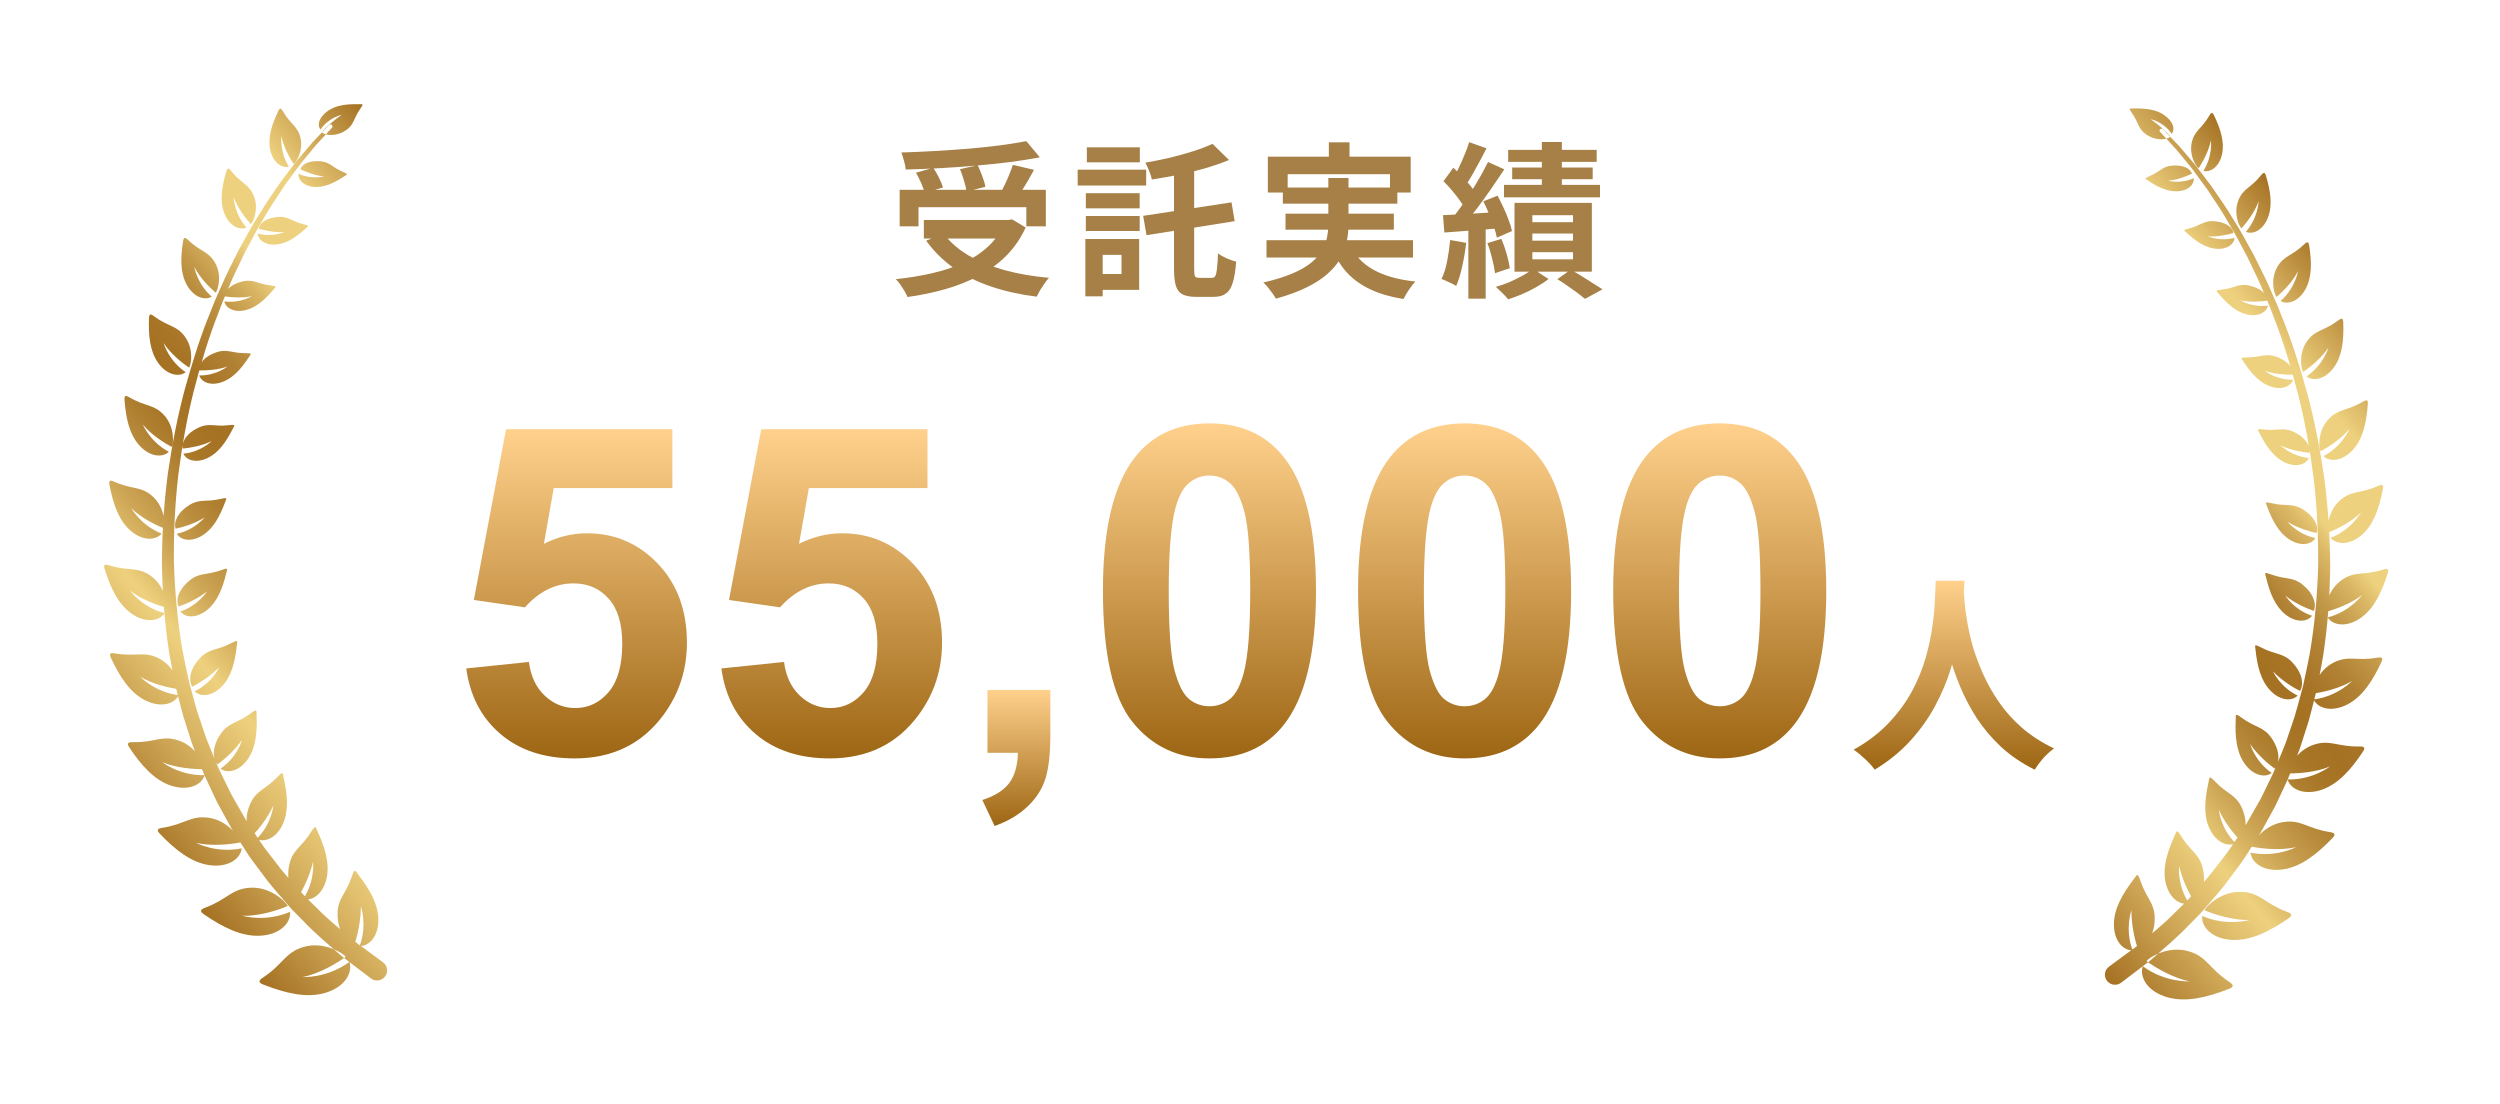 <svg width="240" height="106" viewBox="0 0 240 106" fill="none" xmlns="http://www.w3.org/2000/svg">
<g filter="url(#filter0_d_20_81140)">
<path d="M33.544 85.343C33.893 86.376 33.108 87.766 31.206 88.321C29.405 88.842 27.376 88.34 25.27 87.515C24.766 87.317 24.825 87.129 25.251 86.844C27.221 85.536 27.352 84.431 29.158 83.905C31.027 83.364 32.808 84.407 33.196 84.846C32.339 85.493 30.538 86.521 29.037 86.796C29.037 86.796 31.375 86.941 33.539 85.343H33.544ZM34.527 83.813C35.413 83.852 36.328 82.92 36.323 81.318C36.323 79.832 35.5 78.394 34.411 76.979C34.077 76.55 34.067 76.294 33.748 77.225C33.176 78.886 32.402 79.267 32.406 80.739C32.406 82.317 33.147 83.379 34.028 83.635C34.338 82.819 34.663 81.236 34.638 79.986C34.638 79.986 35.287 81.777 34.527 83.818V83.813ZM23.285 80.913C24.771 80.975 26.679 80.396 27.628 79.976C27.361 79.479 25.914 78.118 24.035 78.22C22.22 78.321 21.852 79.33 19.707 80.136C19.242 80.309 19.145 80.474 19.576 80.773C21.377 82.013 23.178 82.925 24.989 82.829C26.902 82.722 27.947 81.584 27.846 80.536C25.459 81.564 23.285 80.918 23.285 80.918V80.913ZM29.109 79.306C29.937 79.537 31.002 78.862 31.346 77.346C31.671 75.947 31.215 74.412 30.499 72.843C30.281 72.366 30.325 72.124 29.821 72.93C28.916 74.368 28.107 74.561 27.788 75.947C27.444 77.433 27.894 78.591 28.664 79.026C29.138 78.326 29.797 76.912 30.053 75.725C30.053 75.725 30.271 77.554 29.105 79.31L29.109 79.306ZM18.821 73.91C20.225 74.253 22.133 74.074 23.115 73.862C22.96 73.341 21.861 71.782 20.065 71.507C18.327 71.246 17.78 72.129 15.592 72.467C15.117 72.539 14.996 72.679 15.345 73.041C16.802 74.566 18.327 75.782 20.055 76.048C21.886 76.323 23.096 75.45 23.207 74.441C20.748 74.948 18.821 73.91 18.821 73.91ZM24.645 73.534C25.386 73.915 26.524 73.485 27.148 72.119C27.73 70.855 27.604 69.32 27.236 67.694C27.124 67.197 27.211 66.98 26.577 67.646C25.439 68.828 24.636 68.852 24.055 70.097C23.435 71.434 23.624 72.617 24.268 73.171C24.854 72.602 25.769 71.4 26.243 70.329C26.243 70.329 26.088 72.1 24.64 73.534H24.645ZM15.572 66.164C16.86 66.724 18.69 66.869 19.659 66.83C19.6 66.309 18.821 64.653 17.16 64.089C15.553 63.543 14.885 64.296 12.75 64.248C12.29 64.238 12.144 64.349 12.415 64.755C13.544 66.449 14.778 67.863 16.381 68.408C18.07 68.978 19.373 68.355 19.649 67.414C17.223 67.477 15.572 66.164 15.572 66.164ZM21.174 66.791C21.808 67.279 22.965 67.062 23.793 65.874C24.563 64.774 24.703 63.292 24.631 61.685C24.607 61.193 24.733 61 24.011 61.526C22.728 62.458 21.963 62.342 21.203 63.428C20.385 64.596 20.356 65.739 20.874 66.376C21.527 65.932 22.612 64.957 23.241 64.021C23.241 64.021 22.796 65.677 21.174 66.791ZM13.452 57.955C14.609 58.674 16.323 59.065 17.252 59.171C17.272 58.664 16.768 56.989 15.267 56.212C13.815 55.464 13.069 56.082 11.04 55.725C10.605 55.648 10.45 55.735 10.648 56.154C11.476 57.931 12.449 59.46 13.897 60.209C15.422 60.995 16.754 60.59 17.155 59.736C14.836 59.446 13.452 57.955 13.452 57.955ZM18.69 59.364C19.228 59.919 20.356 59.88 21.319 58.872C22.21 57.935 22.564 56.541 22.728 55.001C22.776 54.528 22.922 54.369 22.162 54.76C20.806 55.464 20.089 55.242 19.208 56.164C18.259 57.158 18.056 58.235 18.458 58.915C19.145 58.587 20.327 57.824 21.067 57.023C21.067 57.023 20.399 58.534 18.695 59.364H18.69ZM12.488 49.697C13.514 50.527 15.093 51.102 15.964 51.319C16.052 50.841 15.776 49.19 14.444 48.264C13.156 47.366 12.362 47.863 10.474 47.27C10.067 47.139 9.912 47.202 10.048 47.632C10.61 49.432 11.35 51.01 12.633 51.907C13.989 52.853 15.311 52.631 15.8 51.864C13.626 51.299 12.493 49.702 12.493 49.702L12.488 49.697ZM17.31 51.7C17.751 52.298 18.835 52.405 19.881 51.56C20.854 50.778 21.363 49.494 21.716 48.042C21.823 47.598 21.983 47.463 21.208 47.742C19.823 48.245 19.169 47.94 18.211 48.713C17.18 49.543 16.841 50.527 17.141 51.232C17.838 51.005 19.068 50.435 19.876 49.765C19.876 49.765 19.049 51.121 17.315 51.7H17.31ZM12.604 41.782C13.505 42.694 14.933 43.404 15.742 43.713C15.877 43.264 15.795 41.676 14.633 40.638C13.505 39.635 12.691 40.026 10.958 39.239C10.585 39.07 10.43 39.108 10.508 39.533C10.842 41.314 11.365 42.902 12.488 43.906C13.674 44.963 14.957 44.9 15.514 44.224C13.505 43.438 12.609 41.787 12.609 41.787L12.604 41.782ZM16.976 44.239C17.33 44.861 18.351 45.083 19.445 44.393C20.462 43.756 21.096 42.588 21.595 41.246C21.745 40.836 21.915 40.721 21.14 40.904C19.76 41.222 19.174 40.86 18.172 41.488C17.093 42.159 16.652 43.051 16.855 43.756C17.548 43.621 18.787 43.23 19.634 42.68C19.634 42.68 18.69 43.882 16.971 44.239H16.976ZM13.703 33.742C14.478 34.707 15.761 35.528 16.497 35.904C16.676 35.494 16.758 33.978 15.761 32.864C14.793 31.787 13.975 32.067 12.411 31.136C12.072 30.933 11.922 30.957 11.951 31.367C12.077 33.1 12.406 34.669 13.364 35.745C14.381 36.879 15.611 36.956 16.211 36.372C14.381 35.407 13.703 33.737 13.703 33.737V33.742ZM17.606 36.551C17.872 37.183 18.826 37.501 19.939 36.966C20.975 36.469 21.706 35.426 22.331 34.196C22.52 33.819 22.689 33.732 21.934 33.819C20.588 33.978 20.065 33.568 19.044 34.056C17.945 34.582 17.422 35.373 17.543 36.063C18.216 36.01 19.445 35.783 20.312 35.349C20.312 35.349 19.286 36.396 17.606 36.551ZM15.722 25.952C16.371 26.961 17.499 27.859 18.158 28.298C18.371 27.922 18.598 26.508 17.77 25.34C16.967 24.21 16.158 24.394 14.768 23.341C14.468 23.115 14.323 23.119 14.304 23.515C14.236 25.18 14.381 26.705 15.18 27.835C16.027 29.022 17.189 29.225 17.824 28.732C16.182 27.622 15.717 25.957 15.717 25.957L15.722 25.952ZM19.131 29.041C19.32 29.669 20.186 30.079 21.309 29.683C22.351 29.321 23.159 28.404 23.88 27.304C24.103 26.966 24.273 26.903 23.541 26.903C22.244 26.908 21.789 26.464 20.767 26.821C19.663 27.202 19.082 27.883 19.121 28.559C19.765 28.578 20.966 28.51 21.837 28.187C21.837 28.187 20.748 29.07 19.136 29.041H19.131ZM18.651 18.612C19.169 19.649 20.133 20.61 20.709 21.097C20.951 20.769 21.319 19.461 20.666 18.26C20.031 17.096 19.237 17.183 18.041 16.025C17.78 15.774 17.64 15.764 17.581 16.136C17.33 17.709 17.291 19.172 17.925 20.33C18.593 21.551 19.673 21.874 20.331 21.479C18.903 20.238 18.651 18.607 18.651 18.607V18.612ZM21.537 21.927C21.644 22.545 22.423 23.028 23.527 22.782C24.558 22.555 25.43 21.778 26.238 20.813C26.485 20.518 26.655 20.475 25.962 20.398C24.728 20.258 24.35 19.785 23.338 20.007C22.249 20.248 21.614 20.813 21.576 21.454C22.186 21.546 23.333 21.628 24.195 21.425C24.195 21.425 23.057 22.14 21.532 21.932L21.537 21.927ZM22.433 11.918C22.806 12.97 23.595 13.984 24.079 14.519C24.35 14.235 24.849 13.057 24.379 11.841C23.924 10.663 23.164 10.644 22.181 9.399C21.968 9.128 21.837 9.1 21.731 9.447C21.295 10.9 21.077 12.285 21.527 13.457C22.002 14.693 22.985 15.137 23.658 14.848C22.462 13.496 22.433 11.923 22.433 11.923V11.918ZM24.742 15.417C24.766 16.015 25.439 16.57 26.514 16.474C27.516 16.387 28.436 15.764 29.322 14.954C29.593 14.707 29.758 14.688 29.114 14.524C27.967 14.239 27.671 13.742 26.684 13.824C25.623 13.916 24.955 14.35 24.834 14.954C25.401 15.118 26.471 15.354 27.313 15.272C27.313 15.272 26.151 15.808 24.737 15.417H24.742ZM27.013 6.069C27.221 7.126 27.817 8.173 28.189 8.747C28.485 8.52 29.109 7.492 28.853 6.281C28.601 5.108 27.894 4.973 27.148 3.665C26.989 3.381 26.868 3.337 26.722 3.641C26.098 4.944 25.686 6.209 25.938 7.381C26.204 8.612 27.056 9.172 27.734 8.998C26.814 7.555 27.013 6.074 27.013 6.074V6.069ZM28.664 9.693C28.596 10.258 29.148 10.88 30.174 10.948C31.128 11.015 32.087 10.562 33.041 9.93C33.331 9.737 33.491 9.741 32.91 9.495C31.874 9.056 31.671 8.545 30.731 8.482C29.719 8.409 29.032 8.709 28.833 9.254C29.342 9.49 30.305 9.891 31.114 9.93C31.114 9.93 29.942 10.263 28.669 9.688L28.664 9.693ZM30.77 5.441C30.412 4.992 30.62 4.264 31.462 3.656C32.247 3.091 33.307 2.975 34.464 3.004C34.818 3.014 34.953 2.922 34.585 3.443C33.932 4.37 34.028 4.92 33.254 5.475C32.426 6.074 31.361 6.078 30.896 5.716C31.206 5.243 32.13 4.491 32.799 4.027C32.799 4.027 31.549 4.273 30.765 5.441H30.77ZM31.869 4.992C31.792 4.92 31.666 4.92 31.593 4.997C31.593 4.997 31.346 5.258 30.881 5.741C30.649 5.982 30.363 6.281 30.029 6.633C29.71 7.005 29.347 7.434 28.935 7.917C28.514 8.39 28.097 8.95 27.637 9.553C27.41 9.857 27.163 10.166 26.926 10.499C26.693 10.837 26.456 11.184 26.209 11.546C25.967 11.908 25.696 12.275 25.449 12.671C25.202 13.067 24.955 13.477 24.694 13.892C24.156 14.717 23.687 15.639 23.154 16.575C22.883 17.043 22.655 17.545 22.399 18.042C22.152 18.544 21.886 19.051 21.644 19.582C21.179 20.648 20.656 21.73 20.225 22.893C19.281 25.18 18.492 27.666 17.77 30.267C17.063 32.873 16.531 35.614 16.119 38.418C15.746 41.232 15.558 44.113 15.543 46.999C15.582 49.885 15.795 52.771 16.231 55.59C16.337 56.294 16.492 56.989 16.618 57.68C16.686 58.027 16.754 58.375 16.817 58.717C16.904 59.06 16.991 59.398 17.073 59.736C17.247 60.411 17.407 61.092 17.596 61.753C17.804 62.409 18.017 63.066 18.221 63.712C18.409 64.364 18.666 64.991 18.908 65.614C19.155 66.236 19.378 66.859 19.644 67.457C19.92 68.051 20.196 68.64 20.467 69.219C20.608 69.508 20.733 69.803 20.879 70.083C21.034 70.358 21.184 70.638 21.334 70.908C21.634 71.458 21.934 71.994 22.225 72.53C22.534 73.051 22.873 73.548 23.188 74.045C23.512 74.537 23.808 75.039 24.142 75.498C24.481 75.951 24.815 76.4 25.144 76.839C25.773 77.737 26.476 78.514 27.124 79.272C27.453 79.648 27.759 80.025 28.083 80.367C28.417 80.7 28.741 81.028 29.051 81.342C30.271 82.641 31.477 83.615 32.435 84.465C32.905 84.899 33.38 85.218 33.767 85.526C34.164 85.826 34.498 86.082 34.769 86.289C35.316 86.704 35.607 86.926 35.607 86.926C35.607 86.926 35.616 86.931 35.621 86.936C36.052 87.254 36.657 87.163 36.977 86.733C37.292 86.303 37.2 85.7 36.774 85.382L36.72 85.343C36.72 85.343 36.44 85.136 35.907 84.745C35.641 84.552 35.316 84.31 34.929 84.026C34.551 83.736 34.087 83.437 33.627 83.027C32.697 82.225 31.516 81.304 30.325 80.078C30.02 79.779 29.7 79.47 29.376 79.156C29.056 78.833 28.756 78.471 28.436 78.118C27.797 77.404 27.11 76.661 26.49 75.811C26.166 75.396 25.836 74.972 25.502 74.537C25.168 74.103 24.883 73.625 24.558 73.157C24.248 72.684 23.914 72.211 23.604 71.709C23.314 71.203 23.019 70.686 22.718 70.16C22.568 69.899 22.418 69.634 22.263 69.368C22.118 69.098 21.992 68.818 21.852 68.543C21.581 67.988 21.305 67.424 21.029 66.854C20.762 66.28 20.54 65.677 20.288 65.078C20.041 64.48 19.784 63.876 19.586 63.244C19.373 62.617 19.16 61.989 18.947 61.352C18.753 60.71 18.588 60.054 18.404 59.398C18.317 59.069 18.225 58.741 18.138 58.408C18.07 58.075 17.998 57.737 17.925 57.4C17.79 56.724 17.63 56.053 17.509 55.368C17.034 52.627 16.783 49.808 16.695 46.98C16.662 44.152 16.802 41.314 17.122 38.544C17.48 35.779 17.959 33.066 18.613 30.484C19.281 27.907 20.022 25.436 20.917 23.163C21.324 22.009 21.828 20.933 22.263 19.867C22.496 19.341 22.747 18.834 22.985 18.332C23.227 17.835 23.445 17.333 23.706 16.87C24.215 15.933 24.67 15.012 25.183 14.186C25.43 13.766 25.672 13.361 25.909 12.965C26.146 12.569 26.408 12.203 26.64 11.841C26.877 11.479 27.11 11.127 27.332 10.789C27.565 10.456 27.802 10.147 28.025 9.843C28.47 9.239 28.872 8.675 29.279 8.207C29.676 7.729 30.024 7.299 30.334 6.928C30.663 6.571 30.944 6.267 31.172 6.02C31.627 5.528 31.869 5.263 31.869 5.263C31.942 5.186 31.937 5.065 31.859 4.992H31.869Z" fill="url(#paint0_linear_20_81140)"/>
</g>
<g filter="url(#filter1_d_20_81140)">
<path d="M210.217 87.208C208.711 86.933 206.915 85.905 206.058 85.258C206.44 84.819 208.227 83.777 210.096 84.317C211.902 84.843 212.032 85.948 214.003 87.256C214.429 87.541 214.487 87.729 213.984 87.927C211.877 88.752 209.854 89.254 208.048 88.733C206.145 88.178 205.361 86.788 205.709 85.755C207.869 87.353 210.212 87.208 210.212 87.208H210.217ZM204.62 80.398C204.6 81.653 204.92 83.231 205.23 84.047C206.106 83.796 206.852 82.73 206.852 81.151C206.852 79.684 206.082 79.298 205.511 77.638C205.191 76.706 205.181 76.957 204.847 77.392C203.758 78.806 202.94 80.244 202.935 81.73C202.93 83.338 203.84 84.264 204.726 84.226C203.966 82.184 204.615 80.394 204.615 80.394L204.62 80.398ZM211.413 80.939C211.311 81.986 212.357 83.125 214.269 83.231C216.08 83.328 217.881 82.411 219.682 81.175C220.113 80.881 220.016 80.712 219.551 80.538C217.407 79.737 217.039 78.724 215.223 78.622C213.344 78.521 211.897 79.882 211.63 80.379C212.579 80.799 214.487 81.378 215.973 81.315C215.973 81.315 213.8 81.962 211.413 80.934V80.939ZM209.2 76.132C209.457 77.319 210.115 78.733 210.59 79.433C211.364 79.004 211.814 77.841 211.466 76.354C211.146 74.969 210.333 74.776 209.432 73.338C208.929 72.527 208.972 72.768 208.755 73.251C208.038 74.824 207.583 76.354 207.907 77.754C208.256 79.269 209.316 79.945 210.144 79.713C208.977 77.956 209.195 76.127 209.195 76.127L209.2 76.132ZM216.046 74.853C216.157 75.867 217.368 76.735 219.198 76.46C220.931 76.195 222.451 74.979 223.914 73.454C224.262 73.092 224.136 72.952 223.667 72.879C221.478 72.541 220.931 71.653 219.193 71.919C217.397 72.194 216.298 73.753 216.143 74.274C217.126 74.486 219.028 74.665 220.437 74.322C220.437 74.322 218.51 75.36 216.051 74.853H216.046ZM213.005 70.741C213.48 71.813 214.395 73.014 214.981 73.584C215.625 73.024 215.814 71.847 215.194 70.51C214.618 69.264 213.814 69.24 212.676 68.058C212.037 67.392 212.129 67.609 212.018 68.106C211.65 69.733 211.524 71.272 212.105 72.532C212.734 73.893 213.872 74.327 214.608 73.946C213.16 72.513 213.005 70.741 213.005 70.741ZM219.605 67.826C219.881 68.767 221.183 69.39 222.873 68.82C224.475 68.275 225.71 66.861 226.838 65.167C227.104 64.762 226.964 64.651 226.504 64.66C224.369 64.709 223.701 63.961 222.093 64.501C220.433 65.066 219.653 66.716 219.595 67.242C220.563 67.276 222.393 67.136 223.681 66.576C223.681 66.576 222.025 67.889 219.605 67.826ZM216.017 64.433C216.651 65.37 217.731 66.35 218.384 66.789C218.903 66.147 218.869 65.003 218.055 63.84C217.295 62.754 216.53 62.87 215.247 61.938C214.526 61.412 214.652 61.605 214.627 62.098C214.555 63.705 214.695 65.186 215.465 66.287C216.293 67.474 217.45 67.691 218.084 67.204C216.462 66.089 216.017 64.433 216.017 64.433ZM222.103 60.148C222.505 61.007 223.831 61.412 225.361 60.621C226.809 59.868 227.782 58.343 228.61 56.567C228.808 56.142 228.654 56.06 228.218 56.137C226.194 56.495 225.444 55.872 223.991 56.625C222.495 57.402 221.987 59.077 222.006 59.583C222.936 59.477 224.645 59.086 225.807 58.367C225.807 58.367 224.422 59.858 222.103 60.148ZM218.196 57.436C218.936 58.237 220.118 59.004 220.805 59.327C221.207 58.642 220.999 57.566 220.055 56.577C219.174 55.655 218.457 55.877 217.101 55.172C216.337 54.776 216.487 54.941 216.535 55.413C216.695 56.953 217.048 58.348 217.944 59.284C218.907 60.297 220.035 60.336 220.573 59.776C218.869 58.946 218.201 57.436 218.201 57.436H218.196ZM223.463 52.276C223.952 53.044 225.274 53.266 226.63 52.32C227.913 51.422 228.649 49.844 229.215 48.044C229.351 47.614 229.196 47.552 228.784 47.682C226.896 48.276 226.107 47.779 224.814 48.676C223.483 49.608 223.207 51.253 223.294 51.731C224.165 51.514 225.739 50.94 226.77 50.109C226.77 50.109 225.637 51.707 223.463 52.272V52.276ZM219.387 50.177C220.195 50.848 221.425 51.417 222.122 51.644C222.418 50.94 222.079 49.955 221.052 49.125C220.094 48.353 219.44 48.657 218.055 48.155C217.276 47.875 217.436 48.01 217.547 48.454C217.896 49.907 218.409 51.186 219.382 51.972C220.428 52.817 221.512 52.711 221.953 52.112C220.219 51.533 219.392 50.177 219.392 50.177H219.387ZM223.749 44.632C224.306 45.307 225.589 45.37 226.775 44.313C227.898 43.309 228.421 41.722 228.755 39.941C228.833 39.516 228.678 39.477 228.305 39.646C226.572 40.428 225.758 40.042 224.63 41.046C223.468 42.084 223.386 43.676 223.521 44.12C224.325 43.811 225.758 43.102 226.659 42.19C226.659 42.19 225.763 43.84 223.754 44.627L223.749 44.632ZM219.619 43.092C220.466 43.642 221.711 44.033 222.398 44.169C222.602 43.464 222.161 42.571 221.081 41.9C220.084 41.273 219.493 41.635 218.113 41.316C217.339 41.133 217.508 41.249 217.658 41.659C218.157 43.001 218.791 44.169 219.808 44.806C220.902 45.491 221.924 45.269 222.277 44.651C220.558 44.294 219.614 43.092 219.614 43.092H219.619ZM223.047 36.789C223.652 37.373 224.882 37.296 225.899 36.162C226.862 35.086 227.187 33.517 227.312 31.785C227.341 31.374 227.191 31.35 226.852 31.553C225.289 32.484 224.47 32.204 223.502 33.281C222.505 34.395 222.587 35.906 222.766 36.321C223.502 35.945 224.78 35.124 225.56 34.159C225.56 34.159 224.882 35.829 223.052 36.794L223.047 36.789ZM218.946 35.761C219.813 36.196 221.043 36.422 221.716 36.476C221.832 35.781 221.314 34.994 220.215 34.468C219.193 33.976 218.67 34.386 217.324 34.231C216.569 34.145 216.738 34.231 216.927 34.608C217.547 35.834 218.278 36.881 219.314 37.378C220.428 37.914 221.381 37.595 221.648 36.963C219.973 36.809 218.941 35.761 218.941 35.761H218.946ZM221.43 29.14C222.069 29.632 223.231 29.425 224.073 28.242C224.872 27.118 225.017 25.588 224.95 23.923C224.93 23.527 224.785 23.522 224.485 23.749C223.095 24.806 222.287 24.623 221.483 25.747C220.655 26.915 220.883 28.329 221.096 28.706C221.754 28.266 222.882 27.369 223.531 26.36C223.531 26.36 223.066 28.025 221.425 29.135L221.43 29.14ZM217.421 28.599C218.293 28.918 219.493 28.99 220.137 28.971C220.176 28.3 219.59 27.62 218.491 27.233C217.465 26.876 217.014 27.32 215.717 27.316C214.986 27.316 215.16 27.378 215.378 27.716C216.099 28.821 216.908 29.733 217.949 30.095C219.067 30.486 219.939 30.081 220.127 29.453C218.515 29.483 217.426 28.599 217.426 28.599H217.421ZM218.927 21.896C219.585 22.291 220.665 21.968 221.333 20.747C221.962 19.589 221.929 18.122 221.677 16.553C221.619 16.182 221.473 16.191 221.217 16.442C220.021 17.601 219.232 17.518 218.593 18.677C217.939 19.878 218.302 21.186 218.549 21.515C219.125 21.022 220.089 20.067 220.607 19.029C220.607 19.029 220.355 20.66 218.927 21.901V21.896ZM215.058 21.833C215.92 22.036 217.068 21.954 217.678 21.862C217.639 21.22 217.005 20.655 215.915 20.414C214.903 20.187 214.526 20.665 213.291 20.805C212.599 20.882 212.768 20.926 213.015 21.22C213.824 22.185 214.695 22.962 215.726 23.189C216.835 23.435 217.61 22.953 217.716 22.335C216.191 22.547 215.058 21.828 215.058 21.828V21.833ZM215.601 15.255C216.274 15.549 217.256 15.105 217.731 13.865C218.181 12.692 217.963 11.307 217.528 9.855C217.426 9.512 217.29 9.541 217.077 9.806C216.094 11.051 215.334 11.071 214.879 12.248C214.414 13.464 214.908 14.642 215.179 14.927C215.659 14.391 216.453 13.382 216.826 12.325C216.826 12.325 216.792 13.899 215.601 15.25V15.255ZM211.94 15.684C212.783 15.771 213.853 15.53 214.419 15.366C214.303 14.763 213.635 14.328 212.57 14.237C211.587 14.15 211.287 14.647 210.139 14.937C209.495 15.096 209.66 15.115 209.931 15.366C210.817 16.177 211.737 16.799 212.739 16.886C213.814 16.978 214.492 16.428 214.511 15.829C213.097 16.22 211.936 15.684 211.936 15.684H211.94ZM211.524 9.406C212.202 9.579 213.054 9.02 213.32 7.789C213.572 6.621 213.16 5.352 212.536 4.049C212.386 3.74 212.265 3.788 212.11 4.073C211.364 5.386 210.662 5.516 210.406 6.689C210.149 7.9 210.774 8.928 211.069 9.155C211.442 8.58 212.037 7.538 212.245 6.476C212.245 6.476 212.449 7.958 211.524 9.401V9.406ZM208.149 10.347C208.953 10.303 209.921 9.908 210.43 9.671C210.231 9.121 209.539 8.827 208.532 8.899C207.593 8.962 207.389 9.473 206.353 9.912C205.772 10.159 205.932 10.149 206.222 10.347C207.176 10.974 208.135 11.428 209.089 11.365C210.115 11.293 210.667 10.675 210.599 10.11C209.326 10.685 208.154 10.352 208.154 10.352L208.149 10.347ZM206.455 4.44C207.123 4.903 208.048 5.661 208.358 6.129C207.893 6.491 206.828 6.486 206 5.887C205.23 5.332 205.322 4.782 204.668 3.856C204.3 3.334 204.436 3.426 204.789 3.416C205.946 3.387 207.012 3.503 207.791 4.068C208.634 4.676 208.842 5.405 208.483 5.854C207.699 4.681 206.45 4.44 206.45 4.44H206.455ZM207.38 5.675C207.38 5.675 207.622 5.936 208.077 6.433C208.304 6.679 208.585 6.983 208.914 7.34C209.219 7.712 209.573 8.141 209.97 8.619C210.377 9.087 210.778 9.652 211.219 10.255C211.442 10.559 211.679 10.868 211.911 11.201C212.134 11.539 212.366 11.891 212.604 12.253C212.841 12.615 213.097 12.982 213.335 13.378C213.572 13.773 213.814 14.179 214.061 14.599C214.574 15.424 215.029 16.341 215.538 17.282C215.799 17.745 216.017 18.247 216.259 18.744C216.496 19.246 216.748 19.753 216.98 20.279C217.421 21.341 217.92 22.422 218.326 23.575C219.222 25.848 219.958 28.324 220.626 30.897C221.285 33.479 221.759 36.191 222.117 38.956C222.437 41.731 222.572 44.564 222.543 47.392C222.456 50.221 222.205 53.044 221.73 55.78C221.614 56.465 221.449 57.136 221.314 57.812C221.241 58.15 221.173 58.483 221.101 58.821C221.009 59.149 220.921 59.482 220.834 59.81C220.65 60.466 220.486 61.123 220.292 61.765C220.074 62.402 219.866 63.029 219.653 63.657C219.459 64.289 219.198 64.892 218.951 65.49C218.699 66.089 218.476 66.687 218.21 67.266C217.934 67.836 217.658 68.401 217.387 68.956C217.247 69.231 217.121 69.516 216.976 69.781C216.826 70.046 216.671 70.312 216.52 70.572C216.22 71.098 215.925 71.615 215.634 72.122C215.329 72.624 214.995 73.092 214.681 73.569C214.361 74.038 214.071 74.515 213.737 74.95C213.403 75.384 213.073 75.809 212.749 76.224C212.129 77.078 211.442 77.816 210.803 78.531C210.478 78.883 210.178 79.245 209.863 79.568C209.539 79.887 209.219 80.196 208.914 80.49C207.723 81.721 206.542 82.638 205.612 83.439C205.157 83.849 204.692 84.148 204.31 84.438C203.927 84.718 203.598 84.959 203.332 85.157C202.799 85.548 202.519 85.755 202.519 85.755L202.465 85.794C202.034 86.113 201.942 86.716 202.262 87.145C202.582 87.575 203.187 87.667 203.618 87.348C203.618 87.348 203.627 87.343 203.632 87.338C203.632 87.338 203.923 87.116 204.47 86.701C204.741 86.494 205.08 86.238 205.472 85.939C205.859 85.63 206.339 85.316 206.803 84.877C207.757 84.028 208.963 83.053 210.188 81.755C210.502 81.441 210.822 81.113 211.156 80.78C211.48 80.437 211.785 80.056 212.115 79.684C212.768 78.931 213.465 78.149 214.1 77.252C214.429 76.813 214.758 76.364 215.102 75.91C215.441 75.452 215.731 74.95 216.056 74.457C216.37 73.96 216.709 73.463 217.019 72.942C217.315 72.411 217.61 71.871 217.91 71.32C218.06 71.045 218.21 70.77 218.365 70.495C218.51 70.215 218.636 69.921 218.777 69.631C219.048 69.052 219.324 68.463 219.6 67.87C219.866 67.271 220.089 66.644 220.336 66.026C220.578 65.404 220.834 64.776 221.023 64.125C221.231 63.478 221.44 62.822 221.648 62.165C221.837 61.499 221.991 60.824 222.171 60.148C222.258 59.81 222.34 59.467 222.427 59.13C222.495 58.787 222.563 58.439 222.626 58.092C222.752 57.397 222.907 56.702 223.013 56.002C223.454 53.184 223.662 50.298 223.701 47.412C223.686 44.526 223.492 41.644 223.124 38.831C222.713 36.027 222.18 33.281 221.473 30.679C220.752 28.083 219.963 25.593 219.019 23.305C218.588 22.147 218.06 21.061 217.6 19.994C217.358 19.468 217.092 18.962 216.845 18.455C216.588 17.953 216.361 17.456 216.09 16.988C215.562 16.047 215.087 15.13 214.55 14.304C214.293 13.884 214.042 13.479 213.795 13.083C213.548 12.688 213.281 12.321 213.035 11.959C212.788 11.597 212.546 11.249 212.318 10.912C212.076 10.578 211.834 10.27 211.606 9.966C211.146 9.362 210.735 8.802 210.309 8.329C209.897 7.852 209.534 7.422 209.215 7.046C208.876 6.693 208.59 6.394 208.362 6.153C207.898 5.665 207.651 5.41 207.651 5.41C207.578 5.332 207.452 5.328 207.375 5.405C207.297 5.477 207.292 5.598 207.365 5.675H207.38Z" fill="url(#paint1_linear_20_81140)"/>
</g>
<path d="M185.832 55.749H188.592C188.565 56.309 188.519 57.029 188.452 57.91C188.385 58.789 188.259 59.77 188.072 60.849C187.899 61.916 187.632 63.036 187.272 64.21C186.912 65.383 186.419 66.556 185.792 67.73C185.179 68.889 184.392 70.003 183.432 71.07C182.485 72.123 181.332 73.063 179.972 73.889C179.759 73.583 179.465 73.256 179.092 72.909C178.732 72.563 178.352 72.249 177.952 71.969C179.285 71.223 180.405 70.37 181.312 69.409C182.219 68.45 182.959 67.443 183.532 66.389C184.105 65.323 184.545 64.256 184.852 63.19C185.159 62.109 185.379 61.09 185.512 60.13C185.645 59.169 185.725 58.309 185.752 57.55C185.779 56.789 185.805 56.19 185.832 55.749ZM188.492 56.289C188.505 56.543 188.532 56.943 188.572 57.489C188.612 58.036 188.692 58.69 188.812 59.45C188.932 60.209 189.112 61.036 189.352 61.929C189.605 62.809 189.939 63.716 190.352 64.65C190.765 65.583 191.279 66.496 191.892 67.389C192.505 68.283 193.245 69.109 194.112 69.87C194.992 70.629 196.019 71.29 197.192 71.85C196.805 72.129 196.445 72.456 196.112 72.829C195.792 73.203 195.532 73.556 195.332 73.889C194.105 73.276 193.032 72.549 192.112 71.71C191.205 70.856 190.425 69.936 189.772 68.95C189.132 67.95 188.599 66.936 188.172 65.909C187.745 64.883 187.399 63.876 187.132 62.889C186.879 61.889 186.685 60.963 186.552 60.109C186.419 59.256 186.325 58.516 186.272 57.889C186.232 57.263 186.199 56.809 186.172 56.529L188.492 56.289Z" fill="url(#paint2_linear_20_81140)"/>
<path d="M165.094 40.645C168.145 40.645 170.53 41.733 172.248 43.91C174.296 46.488 175.321 50.764 175.321 56.736C175.321 62.695 174.289 66.977 172.227 69.584C170.522 71.732 168.145 72.807 165.094 72.807C162.029 72.807 159.558 71.632 157.682 69.283C155.806 66.92 154.867 62.716 154.867 56.672C154.867 50.742 155.899 46.474 157.961 43.867C159.666 41.719 162.043 40.645 165.094 40.645ZM165.094 45.65C164.364 45.65 163.712 45.887 163.139 46.359C162.566 46.818 162.122 47.648 161.807 48.852C161.392 50.413 161.184 53.041 161.184 56.736C161.184 60.432 161.37 62.974 161.742 64.363C162.115 65.738 162.58 66.655 163.139 67.113C163.712 67.572 164.364 67.801 165.094 67.801C165.824 67.801 166.476 67.572 167.049 67.113C167.622 66.641 168.066 65.803 168.381 64.6C168.796 63.053 169.004 60.432 169.004 56.736C169.004 53.041 168.818 50.506 168.446 49.131C168.073 47.742 167.601 46.818 167.028 46.359C166.469 45.887 165.824 45.65 165.094 45.65Z" fill="url(#paint3_linear_20_81140)"/>
<path d="M140.602 40.645C143.653 40.645 146.037 41.733 147.756 43.91C149.804 46.488 150.828 50.764 150.828 56.736C150.828 62.695 149.797 66.977 147.735 69.584C146.03 71.732 143.653 72.807 140.602 72.807C137.537 72.807 135.066 71.632 133.19 69.283C131.313 66.92 130.375 62.716 130.375 56.672C130.375 50.742 131.406 46.474 133.469 43.867C135.173 41.719 137.551 40.645 140.602 40.645ZM140.602 45.65C139.871 45.65 139.22 45.887 138.647 46.359C138.074 46.818 137.63 47.648 137.315 48.852C136.899 50.413 136.692 53.041 136.692 56.736C136.692 60.432 136.878 62.974 137.25 64.363C137.623 65.738 138.088 66.655 138.647 67.113C139.22 67.572 139.871 67.801 140.602 67.801C141.332 67.801 141.984 67.572 142.557 67.113C143.13 66.641 143.574 65.803 143.889 64.6C144.304 63.053 144.512 60.432 144.512 56.736C144.512 53.041 144.326 50.506 143.953 49.131C143.581 47.742 143.108 46.818 142.535 46.359C141.977 45.887 141.332 45.65 140.602 45.65Z" fill="url(#paint4_linear_20_81140)"/>
<path d="M116.11 40.645C119.16 40.645 121.545 41.733 123.264 43.91C125.312 46.488 126.336 50.764 126.336 56.736C126.336 62.695 125.305 66.977 123.242 69.584C121.538 71.732 119.16 72.807 116.11 72.807C113.045 72.807 110.574 71.632 108.698 69.283C106.821 66.92 105.883 62.716 105.883 56.672C105.883 50.742 106.914 46.474 108.977 43.867C110.681 41.719 113.059 40.645 116.11 40.645ZM116.11 45.65C115.379 45.65 114.727 45.887 114.155 46.359C113.582 46.818 113.138 47.648 112.823 48.852C112.407 50.413 112.199 53.041 112.199 56.736C112.199 60.432 112.386 62.974 112.758 64.363C113.13 65.738 113.596 66.655 114.155 67.113C114.727 67.572 115.379 67.801 116.11 67.801C116.84 67.801 117.492 67.572 118.065 67.113C118.638 66.641 119.082 65.803 119.397 64.6C119.812 63.053 120.02 60.432 120.02 56.736C120.02 53.041 119.834 50.506 119.461 49.131C119.089 47.742 118.616 46.818 118.043 46.359C117.485 45.887 116.84 45.65 116.11 45.65Z" fill="url(#paint5_linear_20_81140)"/>
<path d="M94.797 66.232H100.834V70.551C100.834 72.298 100.684 73.673 100.383 74.676C100.082 75.693 99.509 76.602 98.664 77.404C97.834 78.206 96.774 78.837 95.485 79.295L94.303 76.803C95.52 76.402 96.387 75.85 96.903 75.148C97.418 74.447 97.69 73.487 97.719 72.269H94.797V66.232Z" fill="url(#paint6_linear_20_81140)"/>
<path d="M69.252 64.17L75.268 63.547C75.44 64.908 75.948 65.989 76.793 66.791C77.638 67.579 78.612 67.973 79.715 67.973C80.975 67.973 82.043 67.464 82.916 66.447C83.79 65.416 84.227 63.869 84.227 61.807C84.227 59.873 83.79 58.426 82.916 57.467C82.057 56.493 80.933 56.006 79.543 56.006C77.81 56.006 76.256 56.772 74.881 58.305L69.983 57.596L73.076 41.203H89.039V46.853H77.653L76.707 52.203C78.054 51.53 79.429 51.193 80.832 51.193C83.511 51.193 85.781 52.167 87.643 54.115C89.505 56.063 90.436 58.591 90.436 61.699C90.436 64.292 89.684 66.605 88.18 68.639C86.132 71.417 83.289 72.807 79.651 72.807C76.743 72.807 74.373 72.026 72.539 70.465C70.706 68.904 69.61 66.805 69.252 64.17Z" fill="url(#paint7_linear_20_81140)"/>
<path d="M44.76 64.17L50.776 63.547C50.947 64.908 51.456 65.989 52.301 66.791C53.146 67.579 54.12 67.973 55.223 67.973C56.483 67.973 57.55 67.464 58.424 66.447C59.298 65.416 59.735 63.869 59.735 61.807C59.735 59.873 59.298 58.426 58.424 57.467C57.565 56.493 56.44 56.006 55.051 56.006C53.318 56.006 51.764 56.772 50.389 58.305L45.49 57.596L48.584 41.203H64.547V46.853H53.16L52.215 52.203C53.561 51.53 54.936 51.193 56.34 51.193C59.019 51.193 61.289 52.167 63.151 54.115C65.013 56.063 65.944 58.591 65.944 61.699C65.944 64.292 65.192 66.605 63.688 68.639C61.64 71.417 58.797 72.807 55.158 72.807C52.251 72.807 49.88 72.026 48.047 70.465C46.214 68.904 45.118 66.805 44.76 64.17Z" fill="url(#paint8_linear_20_81140)"/>
<path d="M148.017 13.633H149.937V18.753H148.017V13.633ZM144.785 14.385H153.281V15.537H144.785V14.385ZM145.169 16.081H152.897V17.201H145.169V16.081ZM144.385 17.745H153.601V18.945H144.385V17.745ZM147.105 22.417V23.105H151.009V22.417H147.105ZM147.105 24.209V24.897H151.009V24.209H147.105ZM147.105 20.657V21.329H151.009V20.657H147.105ZM145.393 19.473H152.817V26.081H145.393V19.473ZM149.505 26.801L150.785 25.889C151.137 26.081 151.499 26.294 151.873 26.529C152.257 26.763 152.619 26.993 152.961 27.217C153.302 27.43 153.595 27.617 153.841 27.777L152.161 28.689C151.969 28.529 151.723 28.337 151.425 28.113C151.126 27.899 150.811 27.675 150.481 27.441C150.15 27.206 149.825 26.993 149.505 26.801ZM147.169 25.809L148.657 26.785C148.337 27.041 147.958 27.291 147.521 27.537C147.083 27.793 146.625 28.022 146.145 28.225C145.675 28.427 145.222 28.598 144.785 28.737C144.646 28.566 144.459 28.363 144.225 28.129C144.001 27.905 143.793 27.707 143.601 27.537C144.038 27.419 144.481 27.265 144.929 27.073C145.377 26.87 145.798 26.662 146.193 26.449C146.587 26.225 146.913 26.011 147.169 25.809ZM141.041 13.649L142.705 14.241C142.491 14.657 142.267 15.083 142.033 15.521C141.798 15.947 141.569 16.363 141.345 16.769C141.121 17.163 140.907 17.51 140.705 17.809L139.425 17.281C139.617 16.95 139.814 16.577 140.017 16.161C140.219 15.745 140.411 15.313 140.593 14.865C140.785 14.417 140.934 14.011 141.041 13.649ZM142.849 15.553L144.417 16.257C144.022 16.854 143.595 17.483 143.137 18.145C142.678 18.806 142.219 19.441 141.761 20.049C141.302 20.657 140.865 21.19 140.449 21.649L139.345 21.041C139.643 20.678 139.953 20.273 140.273 19.825C140.603 19.366 140.923 18.891 141.233 18.401C141.553 17.899 141.851 17.403 142.129 16.913C142.406 16.422 142.646 15.969 142.849 15.553ZM138.577 17.393L139.521 16.097C139.787 16.353 140.065 16.63 140.353 16.929C140.641 17.227 140.907 17.526 141.153 17.825C141.398 18.123 141.579 18.401 141.697 18.657L140.673 20.113C140.555 19.857 140.379 19.569 140.145 19.249C139.921 18.929 139.67 18.609 139.393 18.289C139.115 17.958 138.843 17.659 138.577 17.393ZM142.401 19.329L143.761 18.785C143.963 19.147 144.155 19.531 144.337 19.937C144.529 20.342 144.694 20.742 144.833 21.137C144.982 21.521 145.089 21.867 145.153 22.177L143.697 22.817C143.643 22.507 143.547 22.155 143.409 21.761C143.281 21.355 143.126 20.945 142.945 20.529C142.774 20.102 142.593 19.702 142.401 19.329ZM138.529 20.657C139.243 20.625 140.086 20.582 141.057 20.529C142.027 20.465 143.014 20.401 144.017 20.337L144.049 21.905C143.099 21.99 142.15 22.065 141.201 22.129C140.262 22.193 139.414 22.257 138.657 22.321L138.529 20.657ZM142.785 23.345L144.129 22.929C144.321 23.366 144.491 23.851 144.641 24.385C144.79 24.918 144.891 25.371 144.945 25.745L143.521 26.225C143.478 25.83 143.387 25.366 143.249 24.833C143.121 24.289 142.966 23.793 142.785 23.345ZM139.217 23.041L140.753 23.313C140.667 24.081 140.539 24.838 140.369 25.585C140.209 26.321 140.017 26.945 139.793 27.457C139.686 27.382 139.547 27.302 139.377 27.217C139.206 27.131 139.03 27.051 138.849 26.977C138.667 26.891 138.513 26.827 138.385 26.785C138.619 26.305 138.801 25.729 138.929 25.057C139.057 24.385 139.153 23.713 139.217 23.041ZM140.961 21.521H142.625V28.673H140.961V21.521Z" fill="#A68046"/>
<path d="M127.569 13.665H129.553V16.209H127.569V13.665ZM121.713 15.041H135.425V18.481H133.441V16.721H123.617V18.481H121.713V15.041ZM123.153 18.001H134.145V19.553H123.153V18.001ZM121.585 23.057H135.649V24.721H121.585V23.057ZM123.409 20.513H133.809V22.049H123.409V20.513ZM129.521 23.393C130.001 24.449 130.763 25.275 131.809 25.873C132.854 26.47 134.209 26.854 135.873 27.025C135.681 27.227 135.473 27.494 135.249 27.825C135.035 28.155 134.865 28.449 134.737 28.705C133.521 28.513 132.47 28.209 131.585 27.793C130.699 27.387 129.947 26.854 129.329 26.193C128.721 25.521 128.214 24.71 127.809 23.761L129.521 23.393ZM127.521 17.089H129.457V21.537C129.457 22.091 129.398 22.646 129.281 23.201C129.174 23.755 128.971 24.294 128.673 24.817C128.385 25.329 127.974 25.819 127.441 26.289C126.918 26.758 126.251 27.19 125.441 27.585C124.63 27.99 123.643 28.353 122.481 28.673C122.406 28.523 122.299 28.353 122.161 28.161C122.033 27.979 121.889 27.793 121.729 27.601C121.579 27.409 121.43 27.249 121.281 27.121C122.39 26.865 123.318 26.577 124.065 26.257C124.822 25.937 125.425 25.59 125.873 25.217C126.331 24.843 126.678 24.454 126.913 24.049C127.147 23.633 127.307 23.217 127.393 22.801C127.478 22.374 127.521 21.942 127.521 21.505V17.089Z" fill="#A68046"/>
<path d="M112.705 15.649H114.641V25.809C114.641 26.182 114.667 26.422 114.721 26.529C114.785 26.625 114.923 26.673 115.137 26.673C115.179 26.673 115.254 26.673 115.361 26.673C115.478 26.673 115.601 26.673 115.729 26.673C115.857 26.673 115.979 26.673 116.097 26.673C116.214 26.673 116.299 26.673 116.353 26.673C116.502 26.673 116.609 26.609 116.673 26.481C116.747 26.342 116.801 26.107 116.833 25.777C116.875 25.435 116.907 24.95 116.929 24.321C117.142 24.491 117.419 24.651 117.761 24.801C118.102 24.95 118.406 25.057 118.673 25.121C118.609 25.953 118.502 26.614 118.353 27.105C118.214 27.595 118.001 27.947 117.713 28.161C117.425 28.385 117.035 28.497 116.545 28.497C116.459 28.497 116.337 28.497 116.177 28.497C116.017 28.497 115.846 28.497 115.665 28.497C115.483 28.497 115.313 28.497 115.153 28.497C115.003 28.497 114.886 28.497 114.801 28.497C114.257 28.497 113.83 28.417 113.521 28.257C113.211 28.097 112.998 27.819 112.881 27.425C112.763 27.041 112.705 26.502 112.705 25.809V15.649ZM116.401 13.809L117.985 15.361C117.281 15.649 116.513 15.915 115.681 16.161C114.849 16.395 113.995 16.603 113.121 16.785C112.246 16.955 111.398 17.105 110.577 17.233C110.534 17.009 110.449 16.737 110.321 16.417C110.193 16.097 110.07 15.83 109.953 15.617C110.742 15.478 111.531 15.318 112.321 15.137C113.11 14.945 113.857 14.737 114.561 14.513C115.265 14.289 115.878 14.054 116.401 13.809ZM109.745 20.721L118.225 19.425L118.529 21.233L110.065 22.577L109.745 20.721ZM104.241 18.545H109.409V20.001H104.241V18.545ZM104.337 14.145H109.425V15.585H104.337V14.145ZM104.241 20.737H109.409V22.177H104.241V20.737ZM103.457 16.289H110.033V17.809H103.457V16.289ZM105.121 22.945H109.361V27.825H105.121V26.305H107.665V24.465H105.121V22.945ZM104.193 22.945H105.857V28.449H104.193V22.945Z" fill="#A68046"/>
<path d="M86.368 18.224H100.4V21.729H98.528V19.889H88.177V21.729H86.368V18.224ZM88.689 21.12H97.121V22.896H88.689V21.12ZM98.528 13.553L99.825 15.104C98.918 15.275 97.936 15.43 96.88 15.569C95.835 15.697 94.747 15.809 93.617 15.905C92.496 16 91.371 16.081 90.24 16.145C89.11 16.209 88.011 16.251 86.945 16.273C86.934 16.038 86.88 15.761 86.784 15.441C86.699 15.12 86.614 14.854 86.528 14.64C87.585 14.608 88.662 14.56 89.76 14.496C90.87 14.432 91.953 14.358 93.008 14.273C94.075 14.177 95.078 14.07 96.016 13.953C96.955 13.825 97.793 13.691 98.528 13.553ZM87.936 16.576L89.6 16.113C89.793 16.401 89.974 16.721 90.144 17.073C90.326 17.424 90.454 17.734 90.528 18L88.752 18.512C88.699 18.246 88.593 17.931 88.433 17.569C88.272 17.206 88.107 16.875 87.936 16.576ZM92.16 16.241L93.856 15.857C94.016 16.187 94.166 16.544 94.305 16.928C94.454 17.312 94.55 17.648 94.593 17.936L92.784 18.384C92.752 18.096 92.672 17.75 92.544 17.345C92.427 16.939 92.299 16.571 92.16 16.241ZM97.233 15.825L99.264 16.305C99.083 16.646 98.897 16.982 98.704 17.312C98.513 17.643 98.32 17.958 98.129 18.256C97.936 18.544 97.76 18.8 97.6 19.024L96.016 18.576C96.166 18.31 96.315 18.022 96.465 17.712C96.624 17.392 96.769 17.067 96.897 16.736C97.035 16.406 97.147 16.102 97.233 15.825ZM96.416 21.12H96.817L97.153 21.056L98.465 21.84C97.984 22.886 97.361 23.793 96.593 24.561C95.835 25.318 94.96 25.958 93.969 26.48C92.977 27.003 91.899 27.43 90.737 27.761C89.585 28.091 88.379 28.342 87.121 28.512C87.056 28.352 86.96 28.16 86.832 27.936C86.704 27.723 86.566 27.51 86.416 27.297C86.267 27.094 86.129 26.928 86.001 26.8C87.227 26.672 88.395 26.48 89.504 26.224C90.614 25.968 91.622 25.633 92.528 25.216C93.435 24.79 94.219 24.267 94.88 23.648C95.542 23.03 96.054 22.294 96.416 21.441V21.12ZM90.593 22.433C91.19 23.233 91.979 23.926 92.96 24.512C93.953 25.088 95.099 25.558 96.4 25.921C97.713 26.283 99.147 26.534 100.704 26.672C100.566 26.811 100.422 26.992 100.272 27.216C100.123 27.441 99.979 27.659 99.841 27.872C99.713 28.096 99.606 28.299 99.52 28.48C97.921 28.278 96.459 27.953 95.136 27.505C93.814 27.056 92.63 26.47 91.585 25.744C90.539 25.009 89.648 24.128 88.912 23.105L90.593 22.433Z" fill="#A68046"/>
<defs>
<filter id="filter0_d_20_81140" x="0" y="0" width="47.164" height="105.533" filterUnits="userSpaceOnUse" color-interpolation-filters="sRGB">
<feFlood flood-opacity="0" result="BackgroundImageFix"/>
<feColorMatrix in="SourceAlpha" type="matrix" values="0 0 0 0 0 0 0 0 0 0 0 0 0 0 0 0 0 0 127 0" result="hardAlpha"/>
<feOffset dy="7"/>
<feGaussianBlur stdDeviation="5"/>
<feColorMatrix type="matrix" values="0 0 0 0 0.506 0 0 0 0 0.353 0 0 0 0 0.145 0 0 0 0.3 0"/>
<feBlend mode="normal" in2="BackgroundImageFix" result="effect1_dropShadow_20_81140"/>
<feBlend mode="normal" in="SourceGraphic" in2="effect1_dropShadow_20_81140" result="shape"/>
</filter>
<filter id="filter1_d_20_81140" x="192.071" y="0.412" width="47.192" height="105.533" filterUnits="userSpaceOnUse" color-interpolation-filters="sRGB">
<feFlood flood-opacity="0" result="BackgroundImageFix"/>
<feColorMatrix in="SourceAlpha" type="matrix" values="0 0 0 0 0 0 0 0 0 0 0 0 0 0 0 0 0 0 127 0" result="hardAlpha"/>
<feOffset dy="7"/>
<feGaussianBlur stdDeviation="5"/>
<feColorMatrix type="matrix" values="0 0 0 0 0.506 0 0 0 0 0.353 0 0 0 0 0.145 0 0 0 0.3 0"/>
<feBlend mode="normal" in2="BackgroundImageFix" result="effect1_dropShadow_20_81140"/>
<feBlend mode="normal" in="SourceGraphic" in2="effect1_dropShadow_20_81140" result="shape"/>
</filter>
<linearGradient id="paint0_linear_20_81140" x1="6.983" y1="65.971" x2="54.272" y2="26.166" gradientUnits="userSpaceOnUse">
<stop stop-color="#A57123"/>
<stop offset="0.16" stop-color="#D6B160"/>
<stop offset="0.25" stop-color="#EED17E"/>
<stop offset="0.26" stop-color="#E9CB78"/>
<stop offset="0.33" stop-color="#CCA453"/>
<stop offset="0.4" stop-color="#B68839"/>
<stop offset="0.45" stop-color="#A97728"/>
<stop offset="0.5" stop-color="#A57123"/>
<stop offset="0.54" stop-color="#A87527"/>
<stop offset="0.59" stop-color="#B28234"/>
<stop offset="0.64" stop-color="#C39949"/>
<stop offset="0.69" stop-color="#DBB866"/>
<stop offset="0.72" stop-color="#EED17E"/>
<stop offset="0.84" stop-color="#EED17E"/>
<stop offset="1" stop-color="#A57123"/>
</linearGradient>
<linearGradient id="paint1_linear_20_81140" x1="184.677" y1="66.253" x2="231.734" y2="26.646" gradientUnits="userSpaceOnUse">
<stop stop-color="#A57123"/>
<stop offset="0.16" stop-color="#D6B160"/>
<stop offset="0.25" stop-color="#EED17E"/>
<stop offset="0.26" stop-color="#E9CB78"/>
<stop offset="0.33" stop-color="#CCA453"/>
<stop offset="0.4" stop-color="#B68839"/>
<stop offset="0.45" stop-color="#A97728"/>
<stop offset="0.5" stop-color="#A57123"/>
<stop offset="0.54" stop-color="#A87527"/>
<stop offset="0.59" stop-color="#B28234"/>
<stop offset="0.64" stop-color="#C39949"/>
<stop offset="0.69" stop-color="#DBB866"/>
<stop offset="0.72" stop-color="#EED17E"/>
<stop offset="0.84" stop-color="#EED17E"/>
<stop offset="1" stop-color="#A57123"/>
</linearGradient>
<linearGradient id="paint2_linear_20_81140" x1="187.572" y1="55.749" x2="187.572" y2="73.889" gradientUnits="userSpaceOnUse">
<stop stop-color="#FFD18C"/>
<stop offset="1" stop-color="#9D6614"/>
</linearGradient>
<linearGradient id="paint3_linear_20_81140" x1="165.094" y1="40.645" x2="165.094" y2="72.807" gradientUnits="userSpaceOnUse">
<stop stop-color="#FFD18C"/>
<stop offset="1" stop-color="#9D6614"/>
</linearGradient>
<linearGradient id="paint4_linear_20_81140" x1="140.602" y1="40.645" x2="140.602" y2="72.807" gradientUnits="userSpaceOnUse">
<stop stop-color="#FFD18C"/>
<stop offset="1" stop-color="#9D6614"/>
</linearGradient>
<linearGradient id="paint5_linear_20_81140" x1="116.11" y1="40.645" x2="116.11" y2="72.807" gradientUnits="userSpaceOnUse">
<stop stop-color="#FFD18C"/>
<stop offset="1" stop-color="#9D6614"/>
</linearGradient>
<linearGradient id="paint6_linear_20_81140" x1="97.569" y1="66.232" x2="97.569" y2="79.295" gradientUnits="userSpaceOnUse">
<stop stop-color="#FFD18C"/>
<stop offset="1" stop-color="#9D6614"/>
</linearGradient>
<linearGradient id="paint7_linear_20_81140" x1="79.844" y1="41.203" x2="79.844" y2="72.807" gradientUnits="userSpaceOnUse">
<stop stop-color="#FFD18C"/>
<stop offset="1" stop-color="#9D6614"/>
</linearGradient>
<linearGradient id="paint8_linear_20_81140" x1="55.352" y1="41.203" x2="55.352" y2="72.807" gradientUnits="userSpaceOnUse">
<stop stop-color="#FFD18C"/>
<stop offset="1" stop-color="#9D6614"/>
</linearGradient>
</defs>
</svg>
